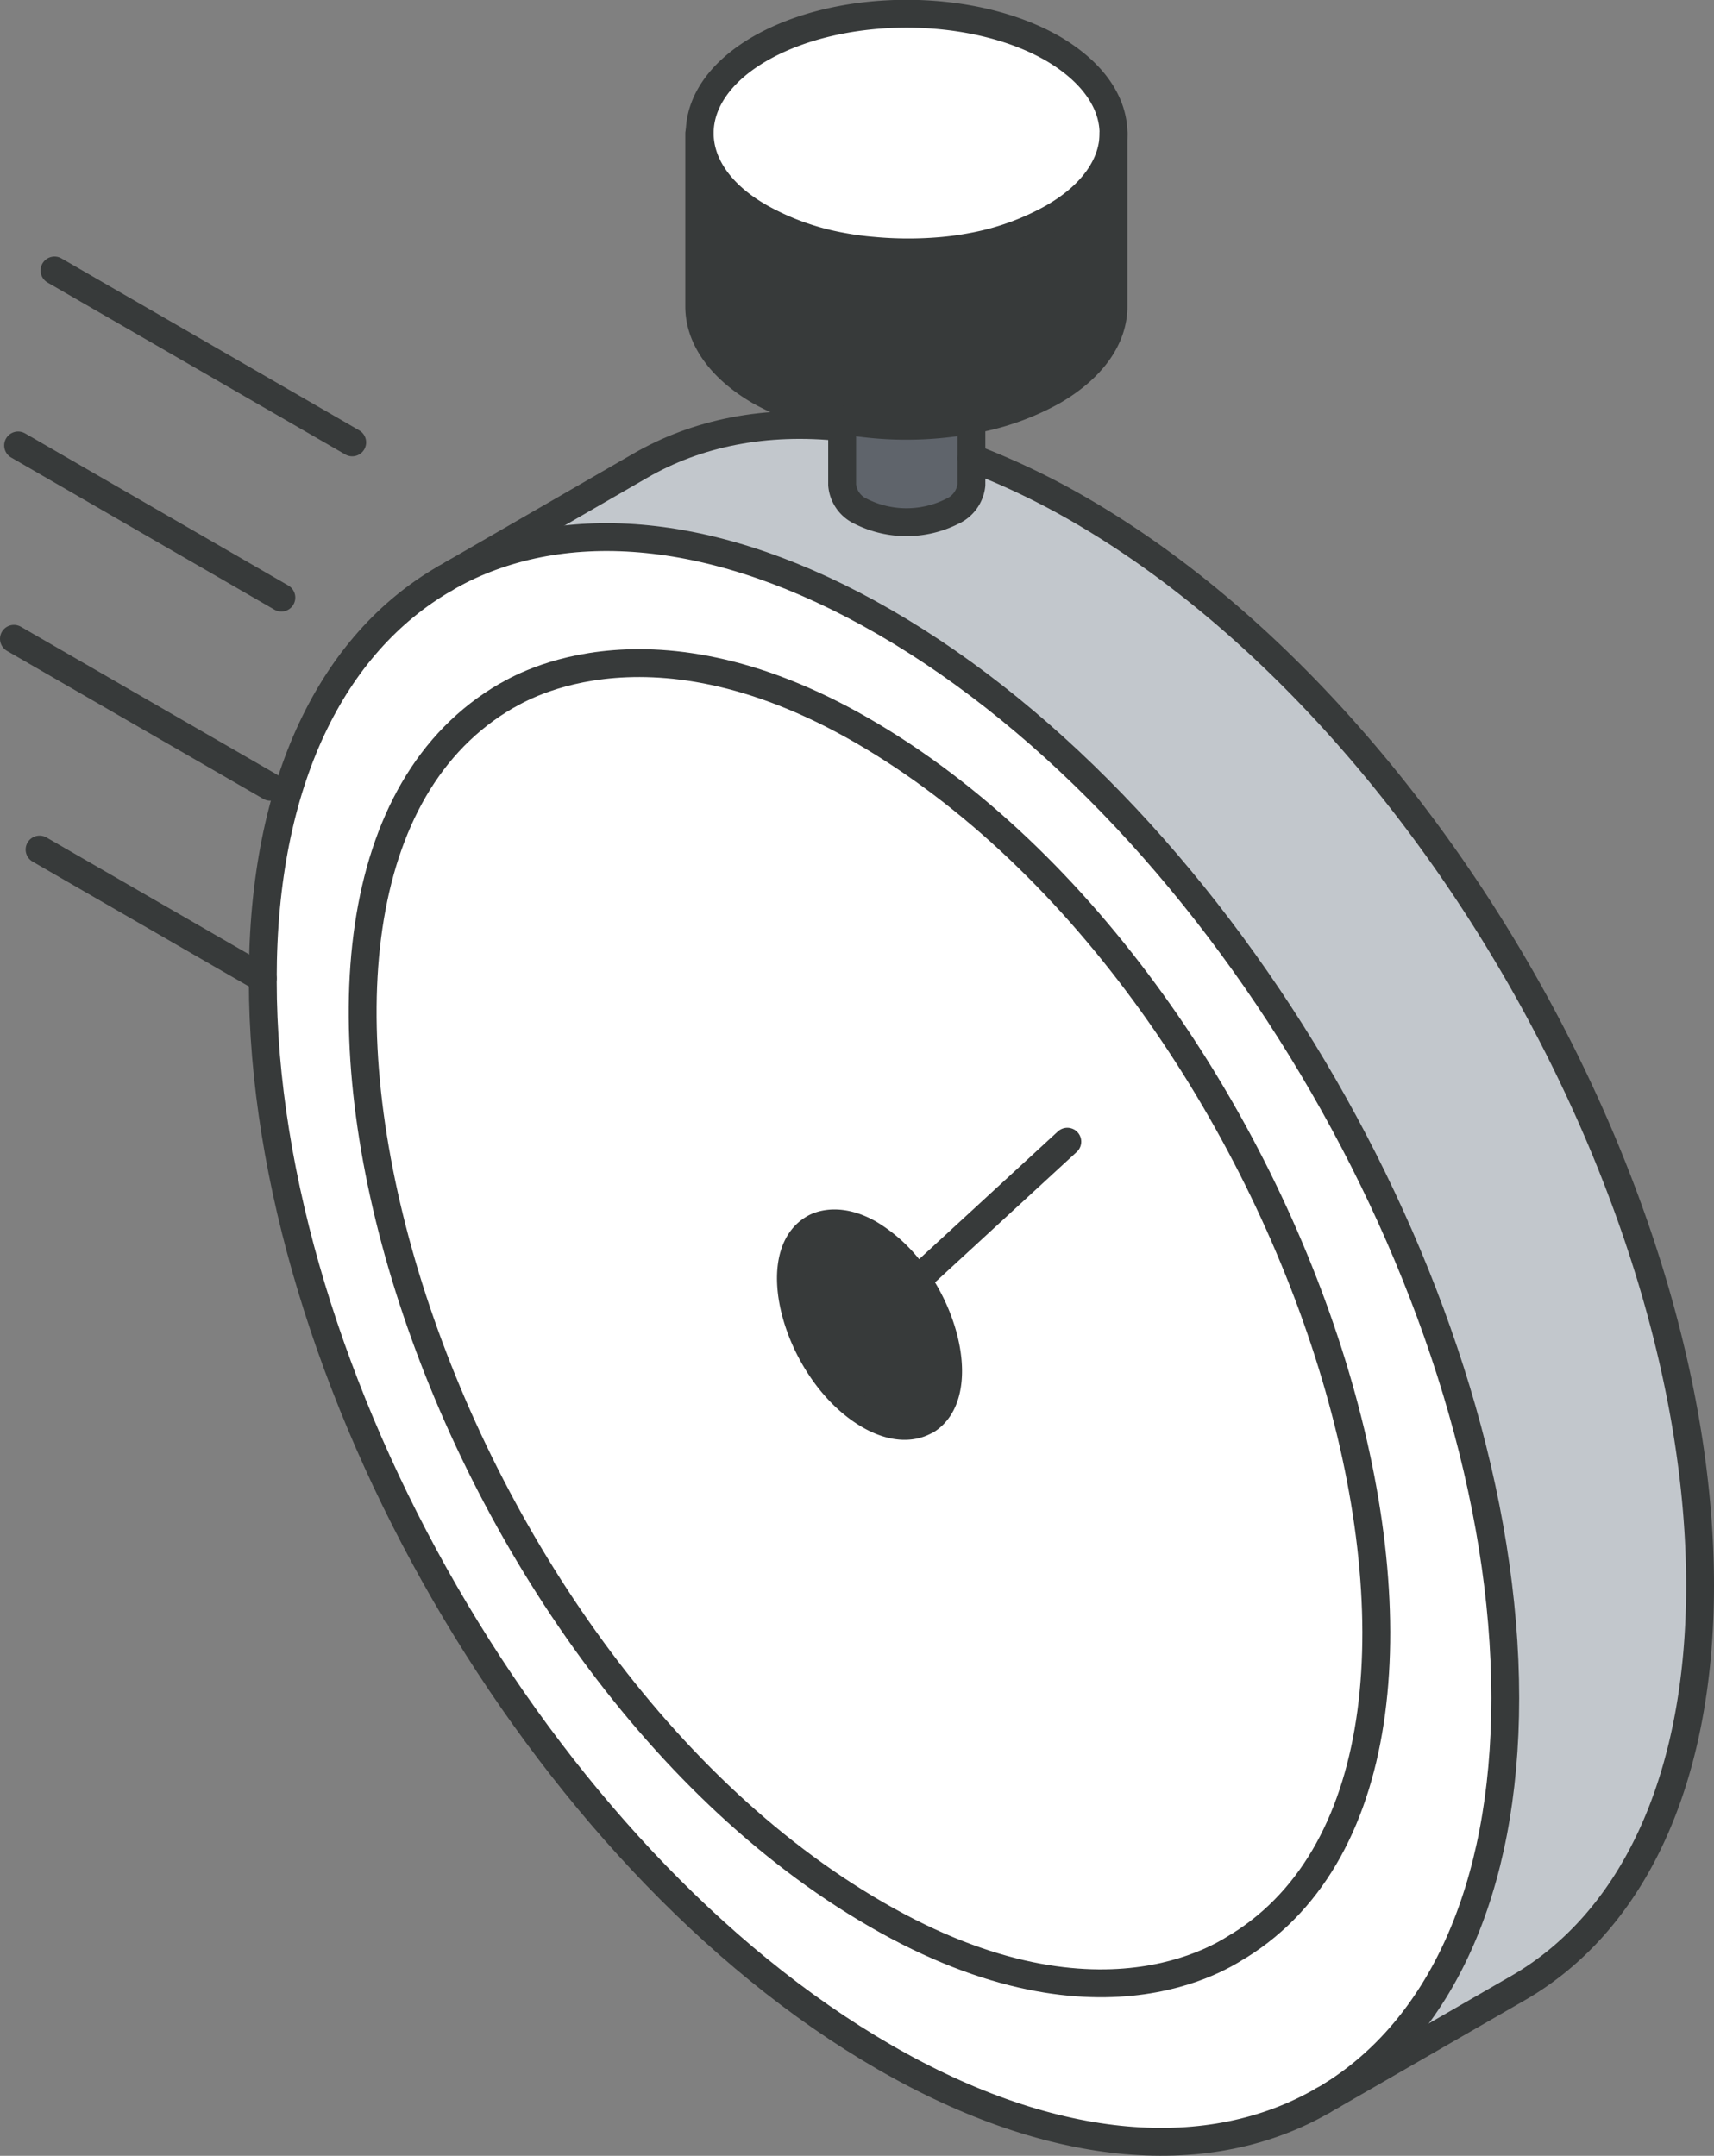 <svg xmlns="http://www.w3.org/2000/svg" viewBox="0 0 184.58 232.11"><rect x="0" y="0" width="184.58" height="232.11" fill="#808080" stroke="none"/><defs><style>.cls-1{fill:#5f646b;}.cls-2{fill:#fff;}.cls-3{fill:#373a3a;}.cls-4{fill:#c2c7cc;}.cls-5{fill:none;stroke:#373a3a;stroke-linecap:round;stroke-linejoin:round;stroke-width:3px;}</style></defs><g id="Layer_2" data-name="Layer 2"><g id="icons_design" data-name="icons design"><path class="cls-1" d="M102.55,55.05a10.94,10.94,0,0,1-9.86,0,3.46,3.46,0,0,1-2-2.84v-7a38,38,0,0,0,14,0v7A3.52,3.52,0,0,1,102.55,55.05Z"/><path class="cls-2" d="M119.91,14.37c0,3.29-2.19,6.59-6.53,9.07a28.11,28.11,0,0,1-8.77,3.14,32.73,32.73,0,0,1-3.32.45A41.28,41.28,0,0,1,94,27a32.37,32.37,0,0,1-3.34-.45,28.29,28.29,0,0,1-8.8-3.14c-4.36-2.48-6.51-5.78-6.51-9.07s2.15-6.6,6.51-9.11c8.71-5,22.83-5,31.52,0C117.72,7.77,119.91,11.07,119.91,14.37Z"/><path class="cls-3" d="M113.38,23.44c4.34-2.48,6.53-5.78,6.53-9.07V33c0,3.3-2.17,6.58-6.53,9.11a27.8,27.8,0,0,1-8.77,3.09,38,38,0,0,1-14,0,28,28,0,0,1-8.8-3.09c-4.34-2.53-6.51-5.81-6.51-9.11V14.37c0,3.29,2.15,6.59,6.51,9.07a28.29,28.29,0,0,0,8.8,3.14A32.37,32.37,0,0,0,94,27a41.28,41.28,0,0,0,7.29,0,32.73,32.73,0,0,0,3.32-.45A28.11,28.11,0,0,0,113.38,23.44Z"/><path class="cls-4" d="M143.4,225.63c11.59-7.19,18.7-22,18.7-42.8,0-42.67-29.94-94.54-66.88-115.87-18-10.41-34.4-11.61-46.43-5.18l20.1-11.61C75.05,46.6,82.45,45.12,90.66,46v6.26a3.46,3.46,0,0,0,2,2.84,10.94,10.94,0,0,0,9.86,0,3.52,3.52,0,0,0,2.06-2.84v-2.9a80.26,80.26,0,0,1,11.59,5.53c36.94,21.33,66.88,73.2,66.88,115.88,0,21.35-7.49,36.34-19.59,43.32Z"/><path class="cls-2" d="M143.39,225.61l-.9.53c-12.09,7-28.81,6-47.27-4.67C58.27,200.13,28.3,148.26,28.3,105.59v-.25c0-21.19,7.52-36.08,19.6-43.05l.73-.43.16-.08C60.9,55.51,77.19,56.55,95.22,67c36.94,21.33,66.88,73.2,66.88,115.87C162.1,203.63,155,218.42,143.39,225.61Zm-10-16.11c32.83-20.39,7.36-103.13-40.53-130.82C69.06,64.94,54.82,74.86,54.56,74.9,20.69,94.47,46.07,178.23,94.39,206.13,119.17,220.46,133,209.6,133.42,209.5Z"/><path class="cls-2" d="M98.76,137.81a15.79,15.79,0,0,0-5.13-5c-3.71-2.13-5.94-.61-6-.57-5.28,3-1.54,15.74,6,20.1,3.9,2.23,6,.53,6.09.52C103.47,150.57,102.5,143.26,98.76,137.81ZM92.89,78.68c47.89,27.69,73.36,110.43,40.53,130.82-.45.1-14.25,11-39-3.37C46.07,178.23,20.69,94.47,54.56,74.9,54.82,74.86,69.06,64.94,92.89,78.68Z"/><path class="cls-3" d="M98.76,137.81c3.74,5.45,4.71,12.76,1,15.08-.08,0-2.19,1.71-6.09-.52-7.52-4.36-11.26-17.05-6-20.1,0,0,2.27-1.56,6,.57A15.79,15.79,0,0,1,98.76,137.81Z"/><line class="cls-5" x1="37.93" y1="47.63" x2="5.87" y2="29.12"/><line class="cls-5" x1="30.3" y1="64.34" x2="1.95" y2="47.96"/><line class="cls-5" x1="29.1" y1="84.71" x2="1.5" y2="68.78"/><line class="cls-5" x1="28.3" y1="105.34" x2="4.26" y2="91.47"/><path class="cls-5" d="M142.49,226.14c-12.09,7-28.81,6-47.27-4.67C58.27,200.13,28.3,148.26,28.3,105.59v-.25c0-21.19,7.52-36.08,19.6-43.05"/><path class="cls-5" d="M48.79,61.78c12-6.43,28.4-5.23,46.43,5.18,36.94,21.33,66.88,73.2,66.88,115.87,0,20.8-7.13,35.59-18.71,42.78"/><path class="cls-5" d="M104.61,49.31a80.26,80.26,0,0,1,11.59,5.53c36.94,21.33,66.88,73.2,66.88,115.88,0,21.35-7.49,36.34-19.59,43.32l-21,12.1"/><path class="cls-5" d="M47.9,62.29l21-12.12C75.05,46.6,82.45,45.12,90.66,46"/><path class="cls-5" d="M93.63,152.37c-7.52-4.36-11.26-17.05-6-20.1,0,0,2.27-1.56,6,.57a15.79,15.79,0,0,1,5.13,5c3.74,5.45,4.71,12.76,1,15.08C99.64,152.9,97.53,154.6,93.63,152.37Z"/><path class="cls-5" d="M94.39,206.13C46.07,178.23,20.69,94.47,54.56,74.9c.26,0,14.5-10,38.33,3.78,47.89,27.69,73.36,110.43,40.53,130.82C133,209.6,119.17,220.46,94.39,206.13Z"/><line class="cls-5" x1="98.76" y1="137.81" x2="114.94" y2="122.92"/><path class="cls-5" d="M104.61,45.21v7a3.52,3.52,0,0,1-2.06,2.84,10.94,10.94,0,0,1-9.86,0,3.46,3.46,0,0,1-2-2.84v-7"/><path class="cls-5" d="M119.91,14.37c0,3.29-2.19,6.59-6.53,9.07a28.11,28.11,0,0,1-8.77,3.14,32.73,32.73,0,0,1-3.32.45A41.28,41.28,0,0,1,94,27a32.37,32.37,0,0,1-3.34-.45,28.29,28.29,0,0,1-8.8-3.14c-4.36-2.48-6.51-5.78-6.51-9.07s2.15-6.6,6.51-9.11c8.71-5,22.83-5,31.52,0C117.72,7.77,119.91,11.07,119.91,14.37Z"/><path class="cls-5" d="M119.91,14.37V33c0,3.3-2.17,6.58-6.53,9.11a27.8,27.8,0,0,1-8.77,3.09,38.48,38.48,0,0,1-14,0,28.07,28.07,0,0,1-8.8-3.09c-4.34-2.53-6.51-5.81-6.51-9.11V14.37"/></g></g></svg>